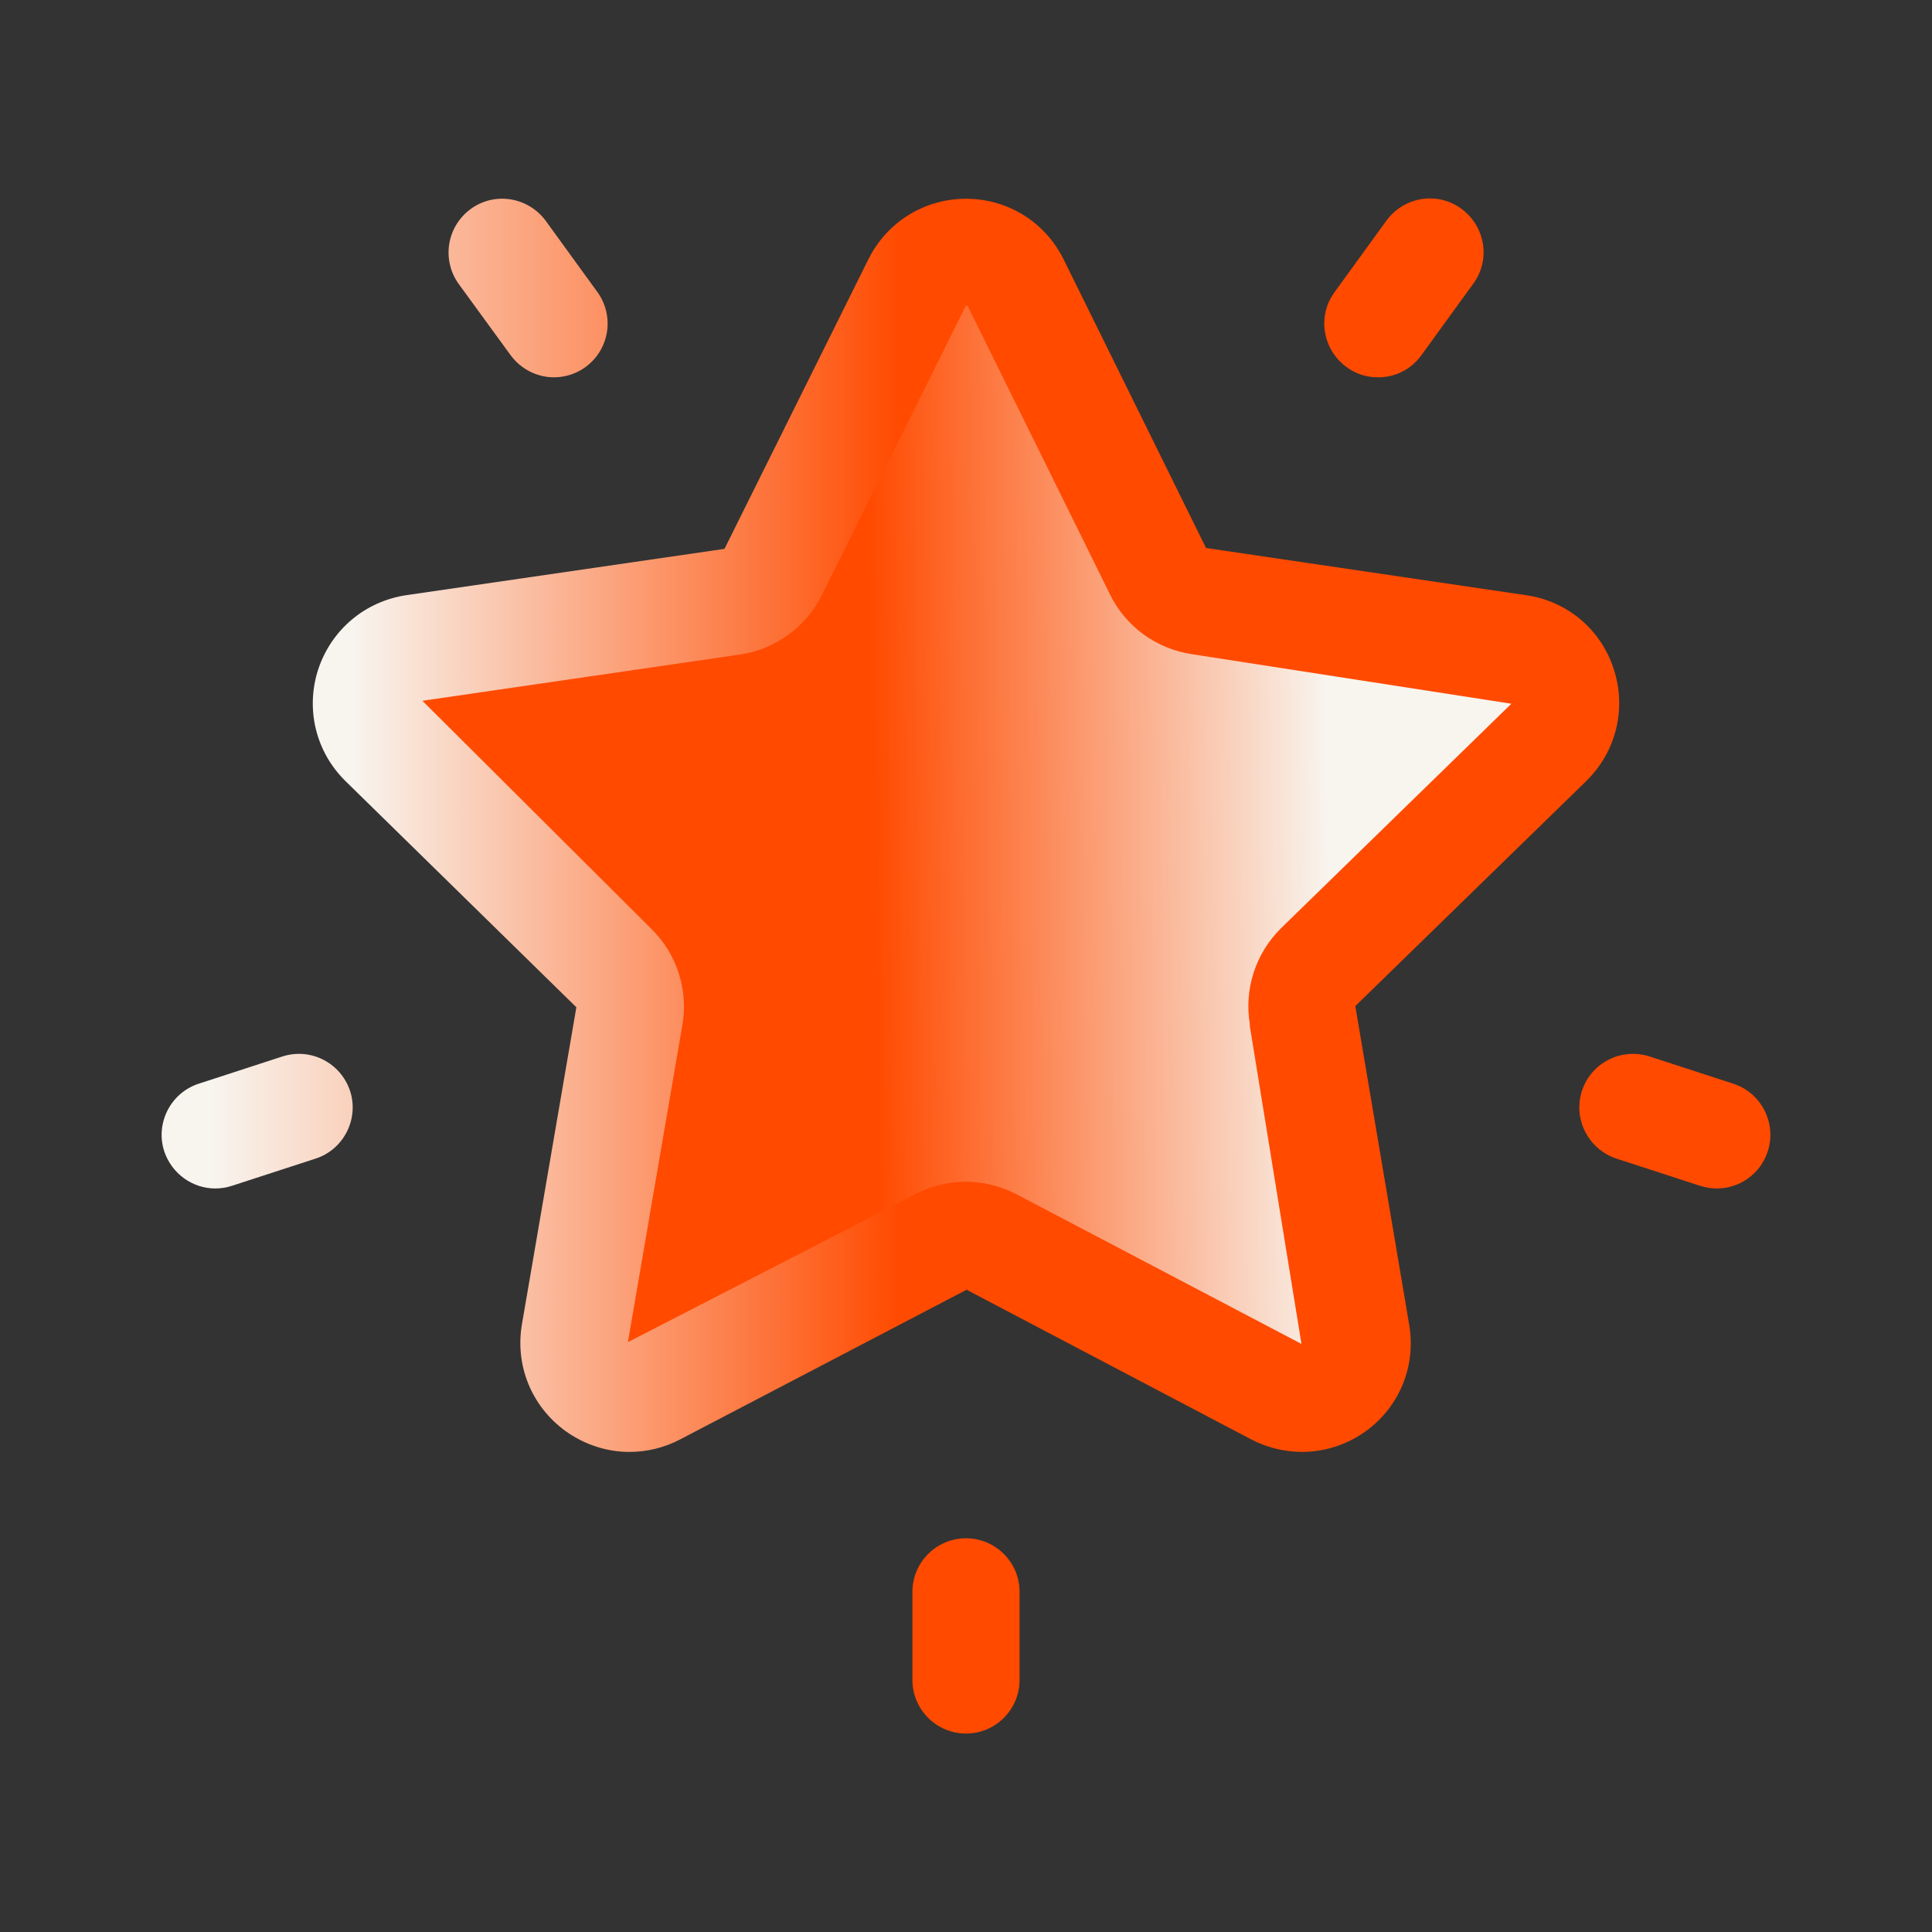 <svg width="80" height="80" viewBox="0 0 80 80" fill="none" xmlns="http://www.w3.org/2000/svg">
<rect x="0" y="0" width="80" height="80" fill="#333333" stroke="none"/>
<path d="M56.145 41.636L65.685 32.34C66.921 31.127 67.357 29.358 66.824 27.709C66.291 26.061 64.897 24.885 63.175 24.643L49.939 22.691L44.048 10.752C43.285 9.2 41.733 8.23 40 8.23C38.267 8.23 36.715 9.2 35.951 10.752L30 22.727L16.836 24.643C15.115 24.897 13.721 26.073 13.175 27.721C12.642 29.37 13.079 31.152 14.327 32.364L23.866 41.709L21.612 54.837C21.321 56.546 22.012 58.23 23.406 59.249C24.194 59.818 25.127 60.121 26.06 60.121C26.776 60.121 27.503 59.952 28.169 59.6L40.024 53.406L51.806 59.6C53.345 60.4 55.163 60.267 56.557 59.261C57.963 58.243 58.642 56.546 58.351 54.849L56.121 41.661L56.145 41.636Z" fill="url(#paint0_linear_2639_2548)"/>
<path d="M51.746 42.449L53.891 55.649L42.097 49.455C41.443 49.115 40.715 48.934 40 48.934C39.285 48.934 38.558 49.103 37.891 49.455L26 55.576L28.255 42.449C28.509 40.982 28.024 39.491 26.958 38.449L17.491 29.018L30.643 27.103C32.109 26.885 33.382 25.964 34.037 24.631L40 12.643C40 12.643 40.049 12.643 40.073 12.679L45.964 24.618C46.618 25.952 47.891 26.873 49.37 27.091L62.582 29.14L53.043 38.437C51.988 39.479 51.503 40.97 51.758 42.437L51.746 42.449Z" fill="url(#paint1_linear_2639_2548)"/>
<path d="M40 63.697C38.776 63.697 37.782 64.691 37.782 65.915V69.564C37.782 70.788 38.776 71.782 40 71.782C41.224 71.782 42.218 70.788 42.218 69.564V65.915C42.218 64.691 41.224 63.697 40 63.697ZM21.14 14.703C21.576 15.297 22.255 15.624 22.934 15.624C23.382 15.624 23.843 15.491 24.243 15.2C25.237 14.473 25.455 13.091 24.74 12.097L22.594 9.139C21.867 8.158 20.485 7.927 19.491 8.654C18.497 9.382 18.279 10.764 18.994 11.758L21.14 14.703ZM71.77 44.873L68.303 43.745C67.127 43.37 65.879 44.012 65.503 45.176C65.127 46.339 65.77 47.588 66.934 47.976L70.4 49.103C70.63 49.176 70.861 49.212 71.091 49.212C72.025 49.212 72.897 48.618 73.2 47.673C73.576 46.509 72.934 45.248 71.77 44.873ZM11.697 43.745L8.231 44.873C7.067 45.248 6.424 46.509 6.8 47.673C7.115 48.606 7.976 49.212 8.909 49.212C9.14 49.212 9.37 49.176 9.6 49.103L13.067 47.976C14.23 47.6 14.873 46.339 14.497 45.176C14.109 44.012 12.873 43.37 11.697 43.745ZM57.067 15.624C57.758 15.624 58.425 15.309 58.861 14.703L61.006 11.745C61.734 10.751 61.503 9.37 60.509 8.642C59.515 7.915 58.134 8.145 57.406 9.139L55.261 12.097C54.534 13.091 54.764 14.473 55.758 15.2C56.146 15.491 56.606 15.624 57.055 15.624H57.067Z" fill="url(#paint2_linear_2639_2548)"/>
<defs>
<linearGradient id="paint0_linear_2639_2548" x1="12.957" y1="34.158" x2="67.042" y2="34.158" gradientUnits="userSpaceOnUse">
<stop offset="0.03" stop-color="#F8F5EF"/>
<stop offset="0.45" stop-color="#FF4A00"/>
<stop offset="1" stop-color="#FF4A00"/>
</linearGradient>
<linearGradient id="paint1_linear_2639_2548" x1="56.412" y1="34.024" x2="11.322" y2="34.643" gradientUnits="userSpaceOnUse">
<stop offset="0.03" stop-color="#F8F5EF"/>
<stop offset="0.45" stop-color="#FF4A00"/>
<stop offset="1" stop-color="#FF4A00"/>
</linearGradient>
<linearGradient id="paint2_linear_2639_2548" x1="6.691" y1="40" x2="73.309" y2="40" gradientUnits="userSpaceOnUse">
<stop offset="0.03" stop-color="#F8F5EF"/>
<stop offset="0.45" stop-color="#FF4A00"/>
<stop offset="1" stop-color="#FF4A00"/>
</linearGradient>
</defs>
</svg>
